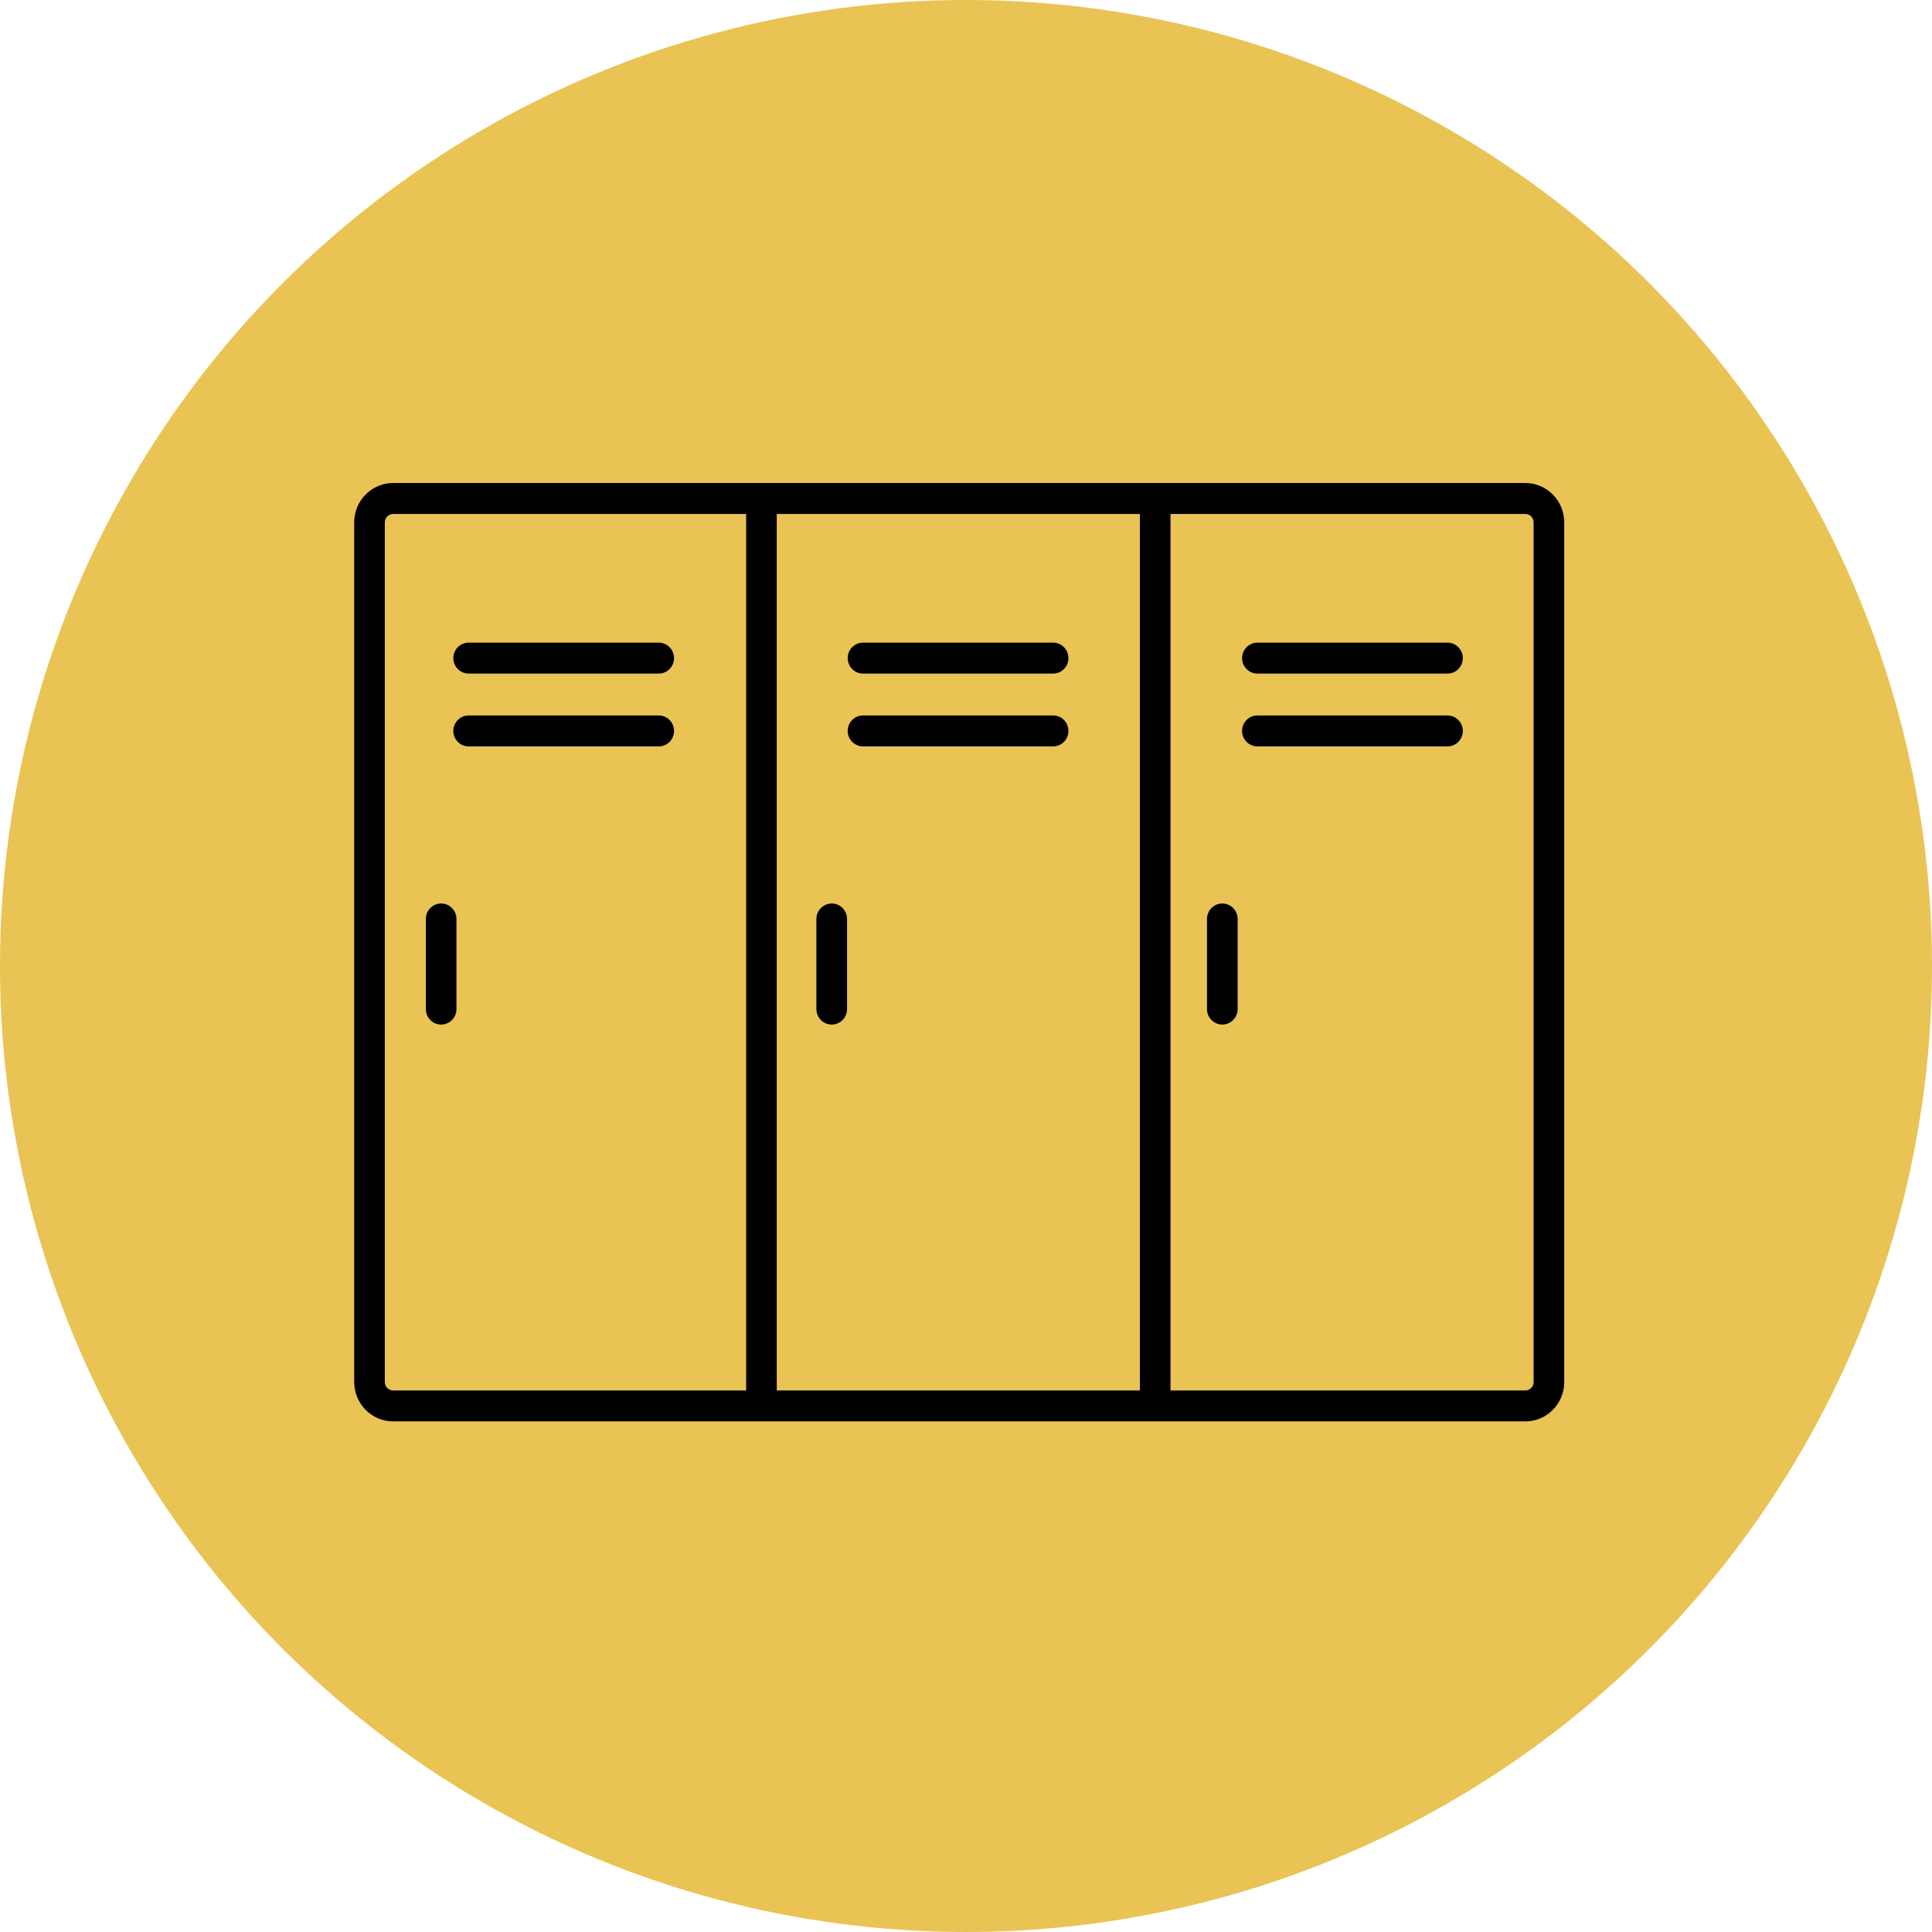 <svg xmlns="http://www.w3.org/2000/svg" width="60" height="60" viewBox="0 0 60 60" fill="none"><g style="mix-blend-mode:multiply"><circle cx="30" cy="30" r="30" fill="#EAC355"></circle></g><path d="M47.368 15.961C47.511 15.961 47.628 16.079 47.628 16.223V42.919C47.628 43.064 47.511 43.182 47.368 43.182H12.211C12.068 43.182 11.951 43.064 11.951 42.919V16.223C11.951 16.079 12.068 15.961 12.211 15.961H47.368ZM47.368 15H12.211C11.542 15 11 15.548 11 16.223V42.919C11 43.595 11.542 44.143 12.211 44.143H47.368C48.037 44.143 48.579 43.595 48.579 42.919V16.223C48.579 15.548 48.037 15 47.368 15Z" fill="black"></path><path d="M24.123 15.565H23.172V43.436H24.123V15.565Z" fill="black"></path><path d="M36.351 15.565H35.4V43.436H36.351V15.565Z" fill="black"></path><path d="M13.7 31.819C13.437 31.819 13.225 31.604 13.225 31.338V28.54C13.225 28.274 13.437 28.059 13.7 28.059C13.963 28.059 14.176 28.274 14.176 28.54V31.338C14.176 31.604 13.963 31.819 13.7 31.819Z" fill="black"></path><path d="M25.83 31.819C25.567 31.819 25.354 31.604 25.354 31.338V28.54C25.354 28.274 25.567 28.059 25.83 28.059C26.093 28.059 26.306 28.274 26.306 28.54V31.338C26.306 31.604 26.093 31.819 25.83 31.819Z" fill="black"></path><path d="M37.96 31.819C37.697 31.819 37.484 31.604 37.484 31.338V28.54C37.484 28.274 37.697 28.059 37.96 28.059C38.223 28.059 38.436 28.274 38.436 28.54V31.338C38.436 31.604 38.223 31.819 37.96 31.819Z" fill="black"></path><path d="M20.458 20.919H14.553C14.291 20.919 14.078 20.704 14.078 20.438C14.078 20.173 14.291 19.958 14.553 19.958H20.458C20.721 19.958 20.933 20.173 20.933 20.438C20.933 20.704 20.721 20.919 20.458 20.919Z" fill="black"></path><path d="M20.458 23.18H14.553C14.291 23.18 14.078 22.965 14.078 22.7C14.078 22.434 14.291 22.219 14.553 22.219H20.458C20.721 22.219 20.933 22.434 20.933 22.7C20.933 22.965 20.721 23.18 20.458 23.18Z" fill="black"></path><path d="M32.706 20.919H26.802C26.539 20.919 26.326 20.704 26.326 20.438C26.326 20.173 26.539 19.958 26.802 19.958H32.706C32.969 19.958 33.181 20.173 33.181 20.438C33.181 20.704 32.969 20.919 32.706 20.919Z" fill="black"></path><path d="M32.706 23.18H26.802C26.539 23.18 26.326 22.965 26.326 22.7C26.326 22.434 26.539 22.219 26.802 22.219H32.706C32.969 22.219 33.181 22.434 33.181 22.7C33.181 22.965 32.969 23.18 32.706 23.18Z" fill="black"></path><path d="M44.954 20.919H39.05C38.787 20.919 38.574 20.704 38.574 20.438C38.574 20.173 38.787 19.958 39.05 19.958H44.954C45.217 19.958 45.429 20.173 45.429 20.438C45.429 20.704 45.217 20.919 44.954 20.919Z" fill="black"></path><path d="M44.954 23.18H39.05C38.787 23.18 38.574 22.965 38.574 22.7C38.574 22.434 38.787 22.219 39.05 22.219H44.954C45.217 22.219 45.429 22.434 45.429 22.7C45.429 22.965 45.217 23.18 44.954 23.18Z" fill="black"></path></svg>